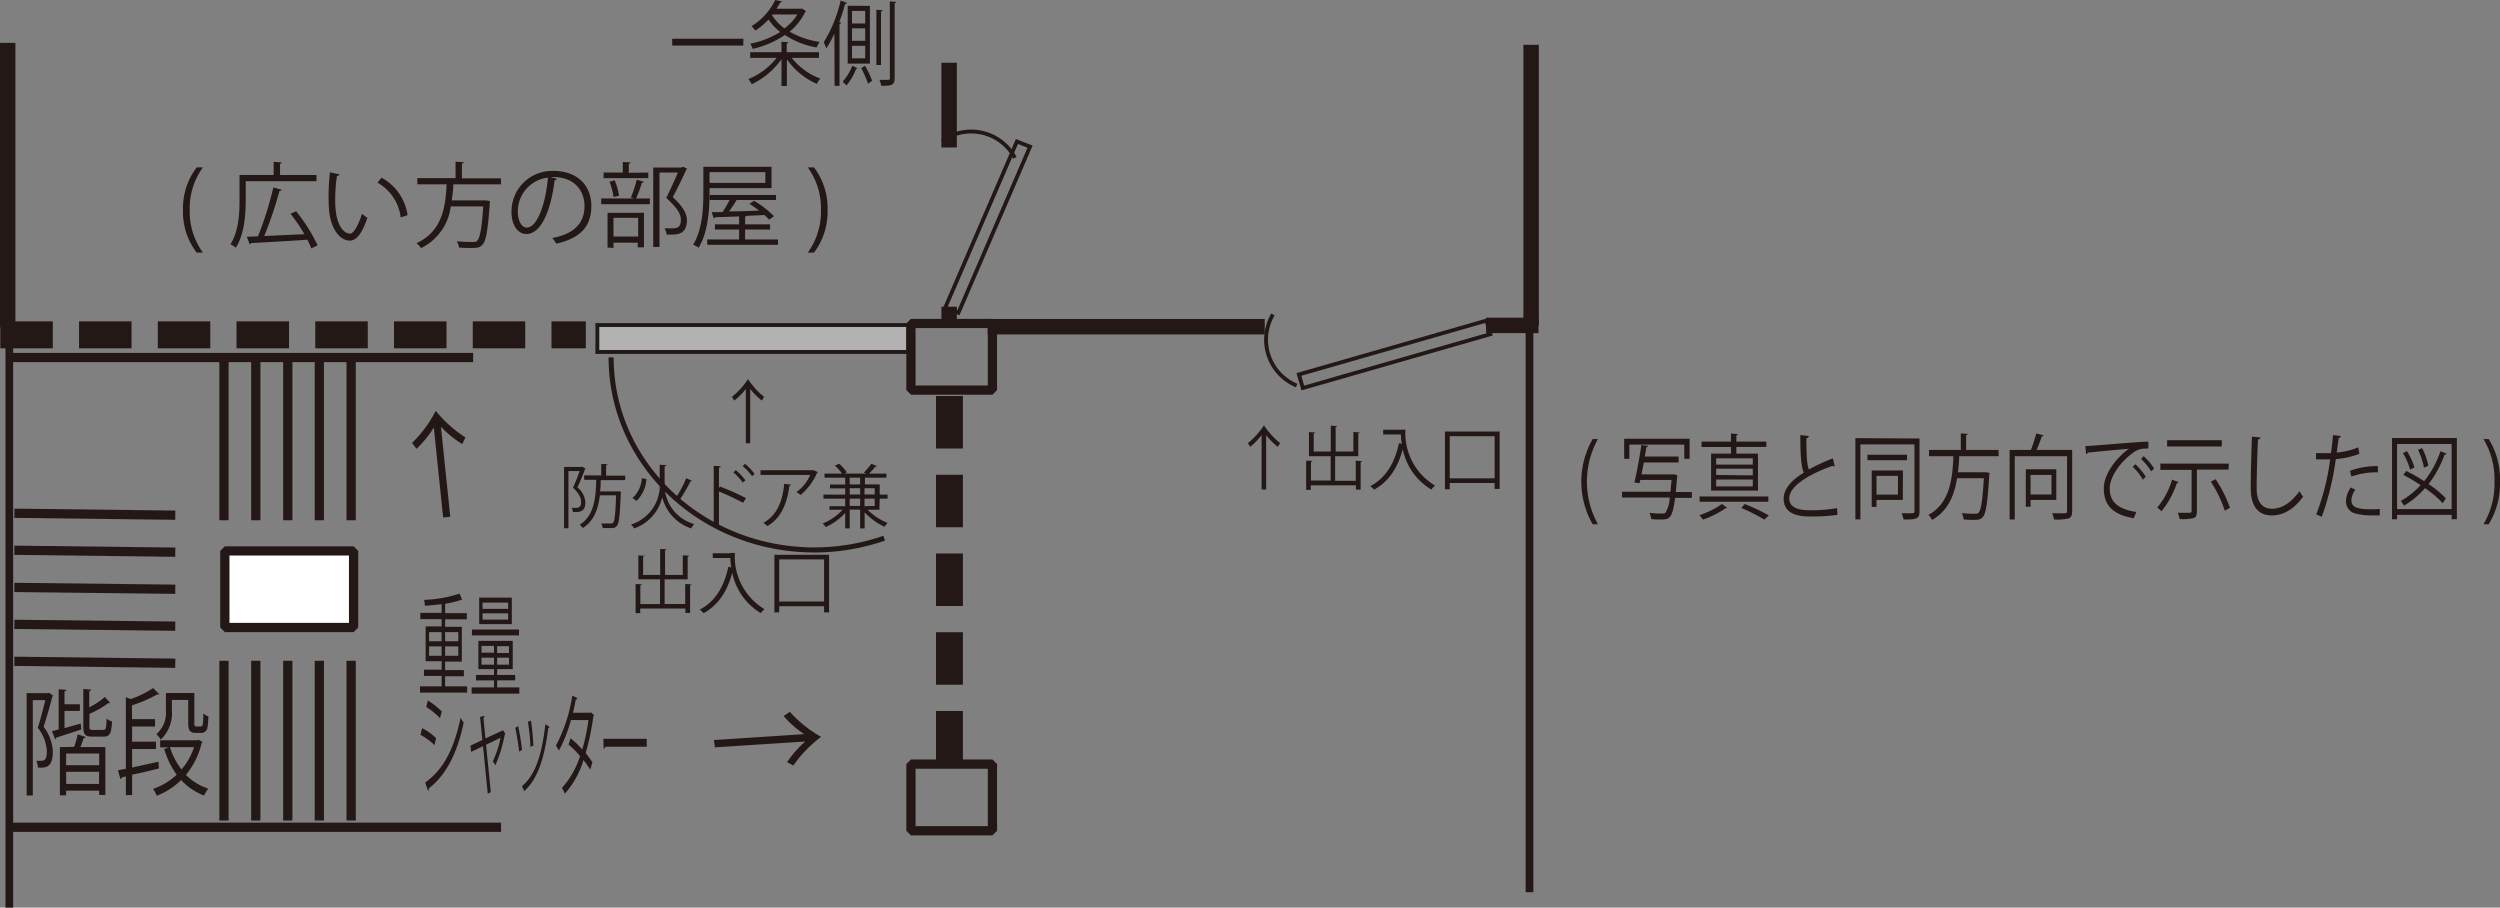 <svg id="レイヤー_1" data-name="レイヤー 1" xmlns="http://www.w3.org/2000/svg" viewBox="0 0 400.05 145.23"><rect x="0" y="0" width="400.05" height="145.23" fill="#808080" stroke="none"/><defs><style>.cls-1,.cls-4{fill:#fff;}.cls-1,.cls-10,.cls-11,.cls-12,.cls-13,.cls-14,.cls-2,.cls-3,.cls-4,.cls-5,.cls-7,.cls-8,.cls-9{stroke:#231815;}.cls-1,.cls-3{stroke-miterlimit:1;}.cls-1,.cls-2,.cls-3{stroke-width:1.48px;}.cls-10,.cls-11,.cls-12,.cls-13,.cls-14,.cls-2,.cls-3,.cls-5,.cls-8,.cls-9{fill:none;}.cls-4{stroke-width:4.31px;}.cls-13,.cls-4{stroke-dasharray:8.4 4.2;}.cls-5{stroke-width:1.51px;}.cls-6{fill:#231815;}.cls-7{fill:#b1b1b2;}.cls-10,.cls-7,.cls-8{stroke-width:0.62px;}.cls-12,.cls-9{stroke-width:2.47px;}.cls-10,.cls-11,.cls-12,.cls-13,.cls-14{stroke-miterlimit:10;}.cls-11{stroke-width:0.81px;}.cls-13,.cls-14{stroke-width:1.23px;}</style></defs><title>shutter</title><path class="cls-1" d="M2.25,105.82l25.75.31" transform="translate(0.05)"/><path class="cls-1" d="M2.25,99.91,28,100.2" transform="translate(0.05)"/><path class="cls-1" d="M2.25,94,28,94.29" transform="translate(0.05)"/><path class="cls-1" d="M2.25,88.05,28,88.36" transform="translate(0.05)"/><path class="cls-1" d="M2.25,82.13,28,82.44" transform="translate(0.05)"/><rect class="cls-1" x="35.98" y="88.16" width="20.6" height="12.25"/><path class="cls-1" d="M35.79,131.3V105.74" transform="translate(0.05)"/><path class="cls-1" d="M40.88,131.3V105.74" transform="translate(0.05)"/><path class="cls-1" d="M46,131.3V105.74" transform="translate(0.05)"/><path class="cls-1" d="M51.05,131.3V105.74" transform="translate(0.05)"/><path class="cls-1" d="M56.14,131.3V105.74" transform="translate(0.05)"/><path class="cls-1" d="M35.79,83.25V57.68" transform="translate(0.05)"/><path class="cls-1" d="M40.88,83.25V57.68" transform="translate(0.05)"/><path class="cls-1" d="M46,83.25V57.68" transform="translate(0.05)"/><path class="cls-1" d="M51.05,83.25V57.68" transform="translate(0.05)"/><path class="cls-1" d="M56.14,83.25V57.68" transform="translate(0.05)"/><path class="cls-2" d="M1.44,57.21H75.66" transform="translate(0.05)"/><line class="cls-2" x1="1.96" y1="132.38" x2="80.18" y2="132.38"/><rect class="cls-3" x="145.77" y="51.76" width="13.04" height="10.66"/><rect class="cls-3" x="145.77" y="122.27" width="13.04" height="10.67"/><line class="cls-4" x1="151.93" y1="122.17" x2="151.93" y2="63"/><line class="cls-4" x1="0.05" y1="53.58" x2="93.74" y2="53.58"/><path class="cls-5" d="M182,53" transform="translate(0.05)"/><path class="cls-6" d="M71.18,109.83H74.7v1H67.16v-1h3.46v-1.67H67.79v-1h2.83v-1.35H68.06v-5.57h2.56V99.07H67.21v-1h3.41v-1.4c-.89.12-1.82.21-2.68.26a7.32,7.32,0,0,0-.12-.94,20.33,20.33,0,0,0,5.67-1l.41,1a.11.11,0,0,1-.09,0l-.08,0a14.16,14.16,0,0,1-2.55.63v1.49h3.47v1H71.18v1.19h2.67v5.57H71.18v1.35h3v1h-3Zm-2.57-8.68v1.46h2v-1.46Zm0,3.79h2v-1.5h-2Zm4.68-3.79H71.18v1.46h2.11Zm0,3.79v-1.5H71.18v1.5Z" transform="translate(0.05)"/><path class="cls-6" d="M79.5,110h3.55V111H75.42V110H79v-1.12H76.12V108H79v-.93H76.5v-4.52H82v4.52H79.5V108h2.89v.87H79.5ZM83,100.74v.94H75.47v-.94Zm-1.15-5.11v4.24H76.63V95.63ZM77,103.36v1.08H79v-1.08Zm0,3H79v-1.12H77Zm4.26-8.93v-1H77.17v1Zm0,1.72v-1H77.17v1Zm.14,5.34v-1.08H79.5v1.08Zm0,1.87v-1.12H79.5v1.12Z" transform="translate(0.05)"/><path class="cls-6" d="M67.49,116.52a8.78,8.78,0,0,1,2.24,1.6l-.25,1.12a9.17,9.17,0,0,0-2.24-1.64Zm.5,8.7c2.71-1.94,4.55-5,5.66-10.36a8.83,8.83,0,0,0,.5.78c-1.11,5.29-3.05,8.58-5.59,10.52a.69.69,0,0,1-.1.45Zm.42-13.12a10.64,10.64,0,0,1,2.23,1.75l-.28,1.08a10.52,10.52,0,0,0-2.2-1.79Z" transform="translate(0.05)"/><path class="cls-6" d="M80.81,117.41a.29.29,0,0,1-.09.12,21.76,21.76,0,0,1-1.5,4.93,3.82,3.82,0,0,0-.41-.61,16.69,16.69,0,0,0,1.24-3.79l-2.32,1.11.76,7.6L78,127l-.76-7.6-1.9.92-.11-1,1.91-.91-.37-3.7.69-.14a.44.44,0,0,1-.15.35l.32,3.24,2.73-1.26.06-.09Z" transform="translate(0.05)"/><path class="cls-6" d="M82.86,116.18a35.66,35.66,0,0,1,.62,3.82l-.46.27a37.61,37.61,0,0,0-.61-3.79Zm5,.12c0,.16-.1.2-.17.18-.65,5.2-1.87,8.38-3.88,10.13a5.4,5.4,0,0,0-.33-.82c2-1.67,3.13-4.59,3.74-9.9Zm-2.94-1c.18,1.2.33,2.9.39,4l-.49.2c0-1.14-.21-2.78-.39-4Z" transform="translate(0.05)"/><path class="cls-6" d="M95,114.42a.29.29,0,0,1-.1.19,40.06,40.06,0,0,1-1.23,5.89c.36.45.77,1,1.08,1.48l-.35,1.17c-.3-.49-.73-1.08-1.08-1.54a14.15,14.15,0,0,1-3,5.41,3.83,3.83,0,0,0-.45-.93A14,14,0,0,0,92.77,121a14.11,14.11,0,0,0-1.84-1.86l.32-1a13.44,13.44,0,0,1,1.87,1.8,31.37,31.37,0,0,0,1-4.72H91.31a23.08,23.08,0,0,1-1.92,4.89c-.11-.21-.34-.6-.48-.8a24.9,24.9,0,0,0,2.62-8l.79.39c0,.19-.12.25-.23.23-.11.59-.3,1.46-.46,2.12h2.76l.12-.07Z" transform="translate(0.05)"/><path class="cls-6" d="M96.5,118.22h6.94v1.27H96.81a.48.48,0,0,1-.26.34Z" transform="translate(0.05)"/><path class="cls-6" d="M7.79,110.85l.66.47a.35.35,0,0,1-.13.18c-.36,1.39-.89,3.27-1.39,4.81a6.81,6.81,0,0,1,1.47,4c0,2.63-1.27,2.57-2.38,2.52a3.41,3.41,0,0,0-.26-1.09,4.28,4.28,0,0,0,.6,0c.6,0,1.09,0,1.09-1.57A6.59,6.59,0,0,0,6,116.46c.45-1.41.88-3.13,1.2-4.42h-2v15.25H4.21V110.91H7.62Zm2.48,5.66,2.6-.72.09.94c-1.51.5-3.06,1-4,1.3a.36.36,0,0,1-.17.29L8.25,117c.32-.07.69-.17,1.09-.28V110.3l1.24.09c0,.13-.11.21-.31.24v2.07h2.46v1.06H10.27Zm1.55,3a20,20,0,0,0,.57-2l1.28.43c-.05.11-.16.16-.33.16-.14.43-.34,1-.53,1.45h4v7.65h-1v-.68H10.53v.75h-1v-7.72Zm4,2.94v-1.87H10.53v1.87Zm-5.27,3H15.8V123.5H10.53Zm3.7-9.22c0,.48.08.57.56.57h1.67c.41,0,.49-.24.52-1.81a2.55,2.55,0,0,0,.88.46c-.11,1.92-.37,2.42-1.29,2.42H14.69c-1.13,0-1.41-.33-1.41-1.62v-6l1.24.11c0,.11-.09.21-.29.24v2.59a11.81,11.81,0,0,0,2.49-1.66l.83.9a.15.15,0,0,1-.16.08.3.3,0,0,1-.12,0,14.76,14.76,0,0,1-3,1.72Z" transform="translate(0.05)"/><path class="cls-6" d="M21.09,122.82l4.22-.93.06,1.08c-1.47.37-3,.74-4.28,1v3.27h-1v-3l-.66.17a.34.34,0,0,1-.2.26l-.41-1.41,1.27-.24V111.56l.77.31a15.39,15.39,0,0,0,3.59-1.77l1,1a.31.31,0,0,1-.31,0,20.59,20.59,0,0,1-4.07,1.76v2.22h3.69v1.18H21.09v2.42h3.82v1.17H21.09Zm10.59-4.46.68.35a.32.32,0,0,1-.14.19A12.54,12.54,0,0,1,29.7,124a9.05,9.05,0,0,0,3.58,2.2,6.14,6.14,0,0,0-.68,1.1,9.56,9.56,0,0,1-3.66-2.48,11.43,11.43,0,0,1-3.9,2.51,5.5,5.5,0,0,0-.59-1.09,10.5,10.5,0,0,0,3.78-2.27,13.35,13.35,0,0,1-2-4.11l.75-.26h-1.4v-1.14H31.5ZM27.46,112v1.7a5.74,5.74,0,0,1-1.79,4.64,3.12,3.12,0,0,0-.71-.85,4.51,4.51,0,0,0,1.54-3.81v-2.79h4.55v4.64c0,.59,0,.72.36.72h.49c.55,0,.55-.07.6-2.09a2.11,2.11,0,0,0,.8.49,13.8,13.8,0,0,1-.16,1.84,1,1,0,0,1-1.15.78h-.78c-1.14,0-1.14-.81-1.14-1.85V112Zm-.32,7.56A11.36,11.36,0,0,0,29,123.13a10.74,10.74,0,0,0,2-3.57Z" transform="translate(0.05)"/><path class="cls-6" d="M72,82.69l-1.14.12-1.49-14.4a17,17,0,0,1-2.77,3.41l-.71-.94a19.92,19.92,0,0,0,3.79-5.14A19.85,19.85,0,0,0,74.43,70l-.51,1.06a16.86,16.86,0,0,1-3.41-2.77Z" transform="translate(0.05)"/><path class="cls-6" d="M114.19,118.42l14.45-.94a16.55,16.55,0,0,1-3.3-2.9l1-.67a19.89,19.89,0,0,0,5,4,20.19,20.19,0,0,0-4.44,4.59l-1-.54a16.87,16.87,0,0,1,2.9-3.3l-14.45.93Z" transform="translate(0.05)"/><rect class="cls-7" x="95.59" y="52.01" width="49.72" height="4.31"/><path class="cls-6" d="M119.3,70.93V62.24a10.22,10.22,0,0,1-1.86,1.86l-.37-.6a11.75,11.75,0,0,0,2.58-2.84,11.91,11.91,0,0,0,2.57,2.84l-.36.6A10.62,10.62,0,0,1,120,62.24v8.69Z" transform="translate(0.05)"/><path class="cls-6" d="M93.16,74.69l.5.3a.31.31,0,0,1-.1.1c-.32.85-.78,2-1.22,2.89a3.35,3.35,0,0,1,1.28,2.41c0,1.62-1.08,1.58-2,1.54a1.73,1.73,0,0,0-.19-.66c.3,0,.59,0,.8,0a1.31,1.31,0,0,0,.41-.12.89.89,0,0,0,.29-.78c0-.35,0-1.13-1.29-2.32.39-.84.79-1.9,1.07-2.67h-1.8v9.15h-.7V74.72H93ZM100,76.83H96.07c0,.6,0,1.2-.1,1.8h2.91l.41,0c0,.06,0,.16,0,.24-.14,3.61-.27,4.85-.61,5.25s-.46.38-1.3.38l-1,0a1.72,1.72,0,0,0-.22-.73c.65,0,1.28,0,1.54,0a.44.44,0,0,0,.36-.13c.24-.28.38-1.39.48-4.38h-2.6c-.26,2.1-.89,4.06-2.72,5.23a2.84,2.84,0,0,0-.52-.52c2.36-1.45,2.58-4.33,2.67-7.19H93.43v-.71h2.73V74.23l1,.06c0,.08-.06.13-.22.15v1.68H100Z" transform="translate(0.05)"/><path class="cls-6" d="M105.51,74.37l1.06.07c0,.1-.11.18-.27.21v3.41a6.5,6.5,0,0,0,4.75,5.8,3.44,3.44,0,0,0-.5.7,7.08,7.08,0,0,1-4.63-5h0a7,7,0,0,1-4.48,5,4.55,4.55,0,0,0-.51-.63,6.56,6.56,0,0,0,4.59-5.87Zm-4.35,5.33a4.68,4.68,0,0,0,1.5-3.18l.73.16a5.27,5.27,0,0,1-1.58,3.47Zm9.52-2.78a.27.27,0,0,1-.24.1,25.15,25.15,0,0,1-1.75,3l-.61-.32a19.87,19.87,0,0,0,1.68-3.17Z" transform="translate(0.05)"/><path class="cls-6" d="M118.86,80.46A41.66,41.66,0,0,0,115,78.65v5.54h-.84V74.54l1.12.07c0,.12-.1.2-.28.23V78.1l.16-.24a38.64,38.64,0,0,1,4.17,1.85Zm-1.16-5.23a9.77,9.77,0,0,1,1.53,1.63l-.42.35a10,10,0,0,0-1.51-1.62Zm1.48-1a9.18,9.18,0,0,1,1.52,1.62l-.4.34a10,10,0,0,0-1.52-1.62Z" transform="translate(0.05)"/><path class="cls-6" d="M130.84,75.55a.22.22,0,0,1-.14.1,9.59,9.59,0,0,1-2.63,3.55,5.34,5.34,0,0,0-.68-.45A6.73,6.73,0,0,0,129.6,76h-7.95v-.76H130l.12,0Zm-4.32,2a.29.29,0,0,1-.26.19c-.32,2.62-1.22,5.12-3.51,6.44a4.32,4.32,0,0,0-.65-.51c2.26-1.25,3.07-3.56,3.34-6.24Z" transform="translate(0.05)"/><path class="cls-6" d="M140.67,81.57h-1.89A9.77,9.77,0,0,0,142,83.69a2.51,2.51,0,0,0-.51.61A11,11,0,0,1,138.31,82v2.55h-.72v-3h-1.67v3h-.72V82.08a9.44,9.44,0,0,1-3.12,2.26,2.69,2.69,0,0,0-.5-.57,8.66,8.66,0,0,0,3.2-2.2h-2.1V81h2.52V79.8h-3.48v-.65h3.48v-1h-2.43v-.61h2.43V76.44h-3.31v-.65h2.8a7.69,7.69,0,0,0-1.13-1.28l.66-.31a7.84,7.84,0,0,1,1.25,1.39l-.42.2h3.54l-.4-.18a11,11,0,0,0,1.19-1.4l.9.36c0,.07-.12.09-.25.09A10.2,10.2,0,0,1,139,75.79h2.79v.65h-3.43v1.07h2.36v1.64h1.26v.65h-1.26Zm-4.75-5.13v1.07h1.67V76.44Zm0,1.68v1h1.67v-1Zm0,2.84h1.67V79.8h-1.67Zm4-2.84h-1.63v1h1.63Zm0,2.84V79.8h-1.63V81Z" transform="translate(0.05)"/><path class="cls-6" d="M109.6,93.45l1,.07c0,.08-.06.13-.22.14v4.42h-.76v-.7h-7.22v.73h-.74V93.45l1,.06c0,.09-.08.14-.24.15v3h3.15V92.71h-3.47V88.87l1,.07c0,.06-.08.12-.24.14V92h2.73V87.84l1,.06c0,.08-.08.14-.22.16V92h2.84V88.86l1,.06c0,.08-.07.14-.22.16v3.63H106.3v3.94h3.3Z" transform="translate(0.05)"/><path class="cls-6" d="M116.8,88.48h.75a9.77,9.77,0,0,0,4.74,9,3.6,3.6,0,0,0-.6.63,9.86,9.86,0,0,1-4.57-6.46c-.8,3-2.24,5.18-4.57,6.47a5.78,5.78,0,0,0-.63-.57c2.46-1.27,3.89-3.64,4.59-6.87l.45.12a13,13,0,0,1-.14-1.51H114v-.76h2.81Z" transform="translate(0.05)"/><path class="cls-6" d="M123.87,88.78h8.75V98h-.8V97h-7.18v1h-.77Zm.77,7.48h7.18V89.52h-7.18Z" transform="translate(0.05)"/><rect class="cls-8" x="207.51" y="55.55" width="31.23" height="2.26" transform="translate(-6.93 63.79) rotate(-16.02)"/><line class="cls-9" x1="158.05" y1="52.28" x2="202.38" y2="52.28"/><line class="cls-9" x1="237.81" y1="52.07" x2="246.19" y2="52.07"/><path class="cls-10" d="M207.44,61.69a7.94,7.94,0,0,1-4.29-10.37,7.25,7.25,0,0,1,.5-1" transform="translate(0.05)"/><path class="cls-11" d="M141.44,86.12A34.2,34.2,0,0,1,130.28,88c-18,0-32.54-13.79-32.54-30.81" transform="translate(0.05)"/><line class="cls-12" x1="245.01" y1="52.07" x2="245.01" y2="7.17"/><path class="cls-13" d="M246.34,49.49" transform="translate(0.05)"/><path class="cls-13" d="M97.39,49.49" transform="translate(0.05)"/><line class="cls-12" x1="1.23" y1="6.86" x2="1.23" y2="52.37"/><line class="cls-12" x1="151.88" y1="49.08" x2="151.88" y2="51.13"/><line class="cls-12" x1="151.88" y1="10.04" x2="151.88" y2="23.6"/><path class="cls-9" d="M190.67,48.67" transform="translate(0.05)"/><path class="cls-6" d="M31.42,40.42a10.76,10.76,0,0,1-2.19-6.78,10.87,10.87,0,0,1,2.19-6.85h1a11.07,11.07,0,0,0-2.11,6.86,11.13,11.13,0,0,0,2.11,6.77Z" transform="translate(0.05)"/><path class="cls-6" d="M50.6,29H39.27V32c0,2.25-.2,5.48-1.59,7.64a4.17,4.17,0,0,0-.85-.56c1.33-2.07,1.45-5,1.45-7.08V28h5.46v-2.1l1.31.09c0,.1-.1.17-.29.2V28H50.6Zm-3.27,4.81a26.17,26.17,0,0,1,3.44,5.45l-1,.49a13.2,13.2,0,0,0-.64-1.39c-3.32.23-6.86.42-9,.54a.26.26,0,0,1-.22.19l-.46-1.2,1.78-.07A54.73,54.73,0,0,0,43.69,30l1.33.36c0,.1-.16.18-.35.19a63.14,63.14,0,0,1-2.43,7.22l6.42-.3a27.61,27.61,0,0,0-2.22-3.27Z" transform="translate(0.05)"/><path class="cls-6" d="M54.27,27.91c0,.14-.19.23-.4.24a25.33,25.33,0,0,0-.28,3.68c0,.55,0,1.08.06,1.55.18,2.52,1.2,4,2.34,4,.59,0,1.36-1.51,1.89-3.17a5.33,5.33,0,0,0,.86.64c-.68,2-1.54,3.62-2.77,3.65-1.87,0-3.18-2.25-3.38-5.09-.05-.56-.06-1.18-.06-1.84a34.88,34.88,0,0,1,.22-4Zm9.8,6.88a7.37,7.37,0,0,0-3.72-5.56l.65-.8a8.13,8.13,0,0,1,4.17,6Z" transform="translate(0.05)"/><path class="cls-6" d="M80.11,29.5H72.49c0,.82-.13,1.7-.25,2.57h5.28l.22,0,.59.1a1.34,1.34,0,0,1,0,.31c-.31,4.45-.61,6.11-1.2,6.7-.4.43-.8.5-1.73.5-.53,0-1.27,0-2-.07a2.35,2.35,0,0,0-.36-1c1.1.11,2.16.11,2.53.11s.55,0,.71-.16c.46-.42.75-1.91,1-5.53H72.08a8.57,8.57,0,0,1-4.77,6.68,3.15,3.15,0,0,0-.71-.8C70.78,37,71.24,33,71.42,29.5H66.73v-1h6.12V25.87l1.32.09c0,.11-.11.18-.3.21v2.37h6.24Z" transform="translate(0.05)"/><path class="cls-6" d="M89.06,28.61a.38.38,0,0,1-.37.24c-.53,4.59-2.07,8.6-4.52,8.6-1.24,0-2.37-1.24-2.37-3.58a6.49,6.49,0,0,1,6.66-6.52c4.27,0,6.12,2.71,6.12,5.59,0,3.52-2,5.22-5.62,6.05a5.61,5.61,0,0,0-.62-.9c3.4-.65,5.14-2.31,5.14-5.1,0-2.44-1.56-4.66-5-4.66a3.19,3.19,0,0,0-.45,0Zm-1.42-.19a5.44,5.44,0,0,0-4.83,5.42c0,1.59.68,2.58,1.39,2.58C86,36.42,87.27,32.47,87.64,28.42Z" transform="translate(0.05)"/><path class="cls-6" d="M100.9,31.61a19.41,19.41,0,0,0,.94-2.85l1.14.32c0,.09-.13.14-.31.15a22.2,22.2,0,0,1-.93,2.53h2.2v.92H96.15v-.92h5.21Zm2.79-4v.89H96.54v-.89h3.07V25.92l1.26.07c0,.11-.1.18-.3.21v1.45Zm-6.52,12V34.05H103v5.53h-1v-.75H98.12v.84Zm1.14-10.76A9.83,9.83,0,0,1,99,31.32l-.87.2a11.11,11.11,0,0,0-.65-2.44Zm3.76,6H98.12v3h3.95Zm7.18-8.18.65.33a.2.2,0,0,1-.13.14c-.56,1.26-1.35,2.86-2.16,4.41,1.6,1.49,2.26,2.6,2.26,3.67,0,2.32-1.61,2.32-2.57,2.32-.22,0-.46,0-.68,0a2.31,2.31,0,0,0-.34-1c.32,0,.64,0,.92,0,1,0,1.7,0,1.7-1.4,0-1-.73-2-2.34-3.48.73-1.46,1.36-2.85,1.86-4.05h-2.94v11.9h-1V26.81h4.54Z" transform="translate(0.05)"/><path class="cls-6" d="M113.49,30.1v.76c0,2.55-.21,6.28-1.75,8.79a3.72,3.72,0,0,0-.87-.5c1.49-2.44,1.63-5.85,1.63-8.29V26.69h10.91V30.1Zm5.69,8.22h5.26v.85H113.12v-.85h5.1V36.73h-3.87V35.9h3.87V34.63c-1.46.06-2.81.1-3.83.13a.27.27,0,0,1-.22.19l-.34-1,1.73,0A17.54,17.54,0,0,0,116.7,32h-3.17V31.2h10.6V32h-6.31a20.26,20.26,0,0,1-1.2,1.83c1.48,0,3.15-.07,4.81-.13-.51-.38-1.05-.77-1.55-1.08l.73-.49a15.48,15.48,0,0,1,3.2,2.47l-.8.55a9.6,9.6,0,0,0-.72-.74l-2.84.13a.42.42,0,0,1-.27.11V35.9h4v.83h-4Zm3.24-10.78h-8.93v1.72h8.93Z" transform="translate(0.05)"/><path class="cls-6" d="M130.21,26.79a10.83,10.83,0,0,1,2.17,6.82,10.87,10.87,0,0,1-2.17,6.81h-1a11.15,11.15,0,0,0,2.11-6.83,11.1,11.1,0,0,0-2.11-6.8Z" transform="translate(0.05)"/><path class="cls-6" d="M201.83,78.32V69.63A10.66,10.66,0,0,1,200,71.5l-.36-.6a12.31,12.31,0,0,0,2.57-2.84,12.13,12.13,0,0,0,2.58,2.84l-.37.6a10.26,10.26,0,0,1-1.86-1.87v8.69Z" transform="translate(0.05)"/><path class="cls-6" d="M216.9,73.73l1,.06c0,.08-.06.14-.22.15v4.41h-.76v-.69h-7.22v.73h-.74V73.73l1,0c0,.09-.07.15-.23.16v3h3.15V73h-3.47V69.14l1,.07c0,.07-.08.12-.24.14v2.9h2.73V68.11l1,.07c0,.08-.08.13-.22.15v3.92h2.84V69.13l1,.07c0,.08-.07.13-.22.15V73H213.6v3.94h3.3Z" transform="translate(0.05)"/><path class="cls-6" d="M224.1,68.76h.75a9.75,9.75,0,0,0,4.74,8.95,3.6,3.6,0,0,0-.6.63,9.81,9.81,0,0,1-4.57-6.46c-.8,3-2.25,5.19-4.58,6.47a4.82,4.82,0,0,0-.62-.56c2.46-1.28,3.89-3.64,4.59-6.87l.45.11a10.87,10.87,0,0,1-.14-1.51h-2.83v-.75h2.81Z" transform="translate(0.05)"/><path class="cls-6" d="M231.17,69.05h8.75v9.19h-.8v-.95h-7.18v1h-.77Zm.77,7.49h7.18V69.8h-7.18Z" transform="translate(0.05)"/><line class="cls-14" x1="1.49" y1="55.24" x2="1.49" y2="145.23"/><polygon class="cls-8" points="162.73 22.64 164.83 23.47 153.37 50.05 151.26 49.22 162.73 22.64"/><path class="cls-10" d="M150.71,22.55a7.93,7.93,0,0,1,11.08,1.79,8.08,8.08,0,0,1,.56.92" transform="translate(0.05)"/><line class="cls-14" x1="244.75" y1="52.78" x2="244.75" y2="142.77"/><path class="cls-6" d="M107.52,6.2H118.9V7.29H107.52Z" transform="translate(0.05)"/><path class="cls-6" d="M131,9.26h-4.35a10.45,10.45,0,0,0,4.57,3.32,3.84,3.84,0,0,0-.56.84,11.44,11.44,0,0,1-4.79-3.93v4.27H125V9.48a12.47,12.47,0,0,1-4.75,4,5.29,5.29,0,0,0-.54-.82,11.18,11.18,0,0,0,4.52-3.4H120V8.35H125V6.68l1.08.08c0,.12-.08.19-.24.2V8.35H131Zm-2.68-7.89.62.42a.37.37,0,0,1-.15.13,9.17,9.17,0,0,1-2.49,3.15,13.67,13.67,0,0,0,4.82,1.64,4,4,0,0,0-.49.89,13.55,13.55,0,0,1-5.08-2,15.1,15.1,0,0,1-5.16,2.22A3.17,3.17,0,0,0,120,7a14.34,14.34,0,0,0,4.79-1.88,8.82,8.82,0,0,1-1.86-2,11.16,11.16,0,0,1-2.14,1.79,2.48,2.48,0,0,0-.59-.72A10,10,0,0,0,124,0l1.08.22c0,.11-.11.18-.27.18a8.79,8.79,0,0,1-.62,1h4Zm-4.76.94-.08.09a7.72,7.72,0,0,0,2,2.15,8.14,8.14,0,0,0,2.07-2.24Z" transform="translate(0.05)"/><path class="cls-6" d="M133.47,5.38a19.26,19.26,0,0,1-1.29,2.37,10.25,10.25,0,0,0-.41-1,21.84,21.84,0,0,0,2.7-6.67l1,.37c0,.1-.12.16-.28.16-.27,1-.59,2-.94,2.93l.28.1c0,.11-.09.16-.24.19v9.91h-.79Zm3.68,5.56c0,.06-.11.1-.22.12a9.47,9.47,0,0,1-1.53,2.62,4.33,4.33,0,0,0-.61-.6,8.65,8.65,0,0,0,1.55-2.57Zm2-10v9.24H135.6V.92Zm-.75,2.81v-2h-2.11v2Zm0,2.78v-2h-2.11v2Zm0,2.8v-2h-2.11v2Zm.46,4.06a17,17,0,0,0-1.1-2.49l.62-.38a17.24,17.24,0,0,1,1.13,2.39Zm2.32-11.74c0,.1-.09.16-.25.19v8.56h-.74V1.55ZM142.34.22l1,.08c0,.1-.07.17-.23.19v12c0,1.18-.51,1.24-2.15,1.24a4.56,4.56,0,0,0-.27-.95c.33,0,.64,0,.88,0,.75,0,.78,0,.78-.3Z" transform="translate(0.05)"/><path class="cls-6" d="M254.81,83.89a13.67,13.67,0,0,1,0-13.63h.84a14.07,14.07,0,0,0,0,13.63Z" transform="translate(0.05)"/><path class="cls-6" d="M270.68,78.74v.93H268c-.42,3.26-.9,3.46-2.2,3.46-.44,0-1,0-1.62-.07a3,3,0,0,0-.28-1,17.09,17.09,0,0,0,2,.12c.29,0,.45,0,.58-.18a4.92,4.92,0,0,0,.66-2.38h-7.63v-.93h7.75l.17-1.89h-5l-.11.52-.84-.11c.38-1.5.84-4.09,1.12-6l1.06.14c0,.12-.1.18-.26.19-.07.46-.16,1-.25,1.52h5.41V74H263c-.13.65-.25,1.3-.37,1.91h5.07l.19,0,.47.13c-.06.39-.2,2.26-.25,2.69Zm-10-7.6v2.28h-.83V70.21h10.47v3.21h-.85V71.14Z" transform="translate(0.05)"/><path class="cls-6" d="M282.92,79.44v.85h-11v-.85Zm-6.61,1.79a.54.54,0,0,1-.24.1,14.57,14.57,0,0,1-3.62,1.82,5.29,5.29,0,0,0-.56-.71,13.81,13.81,0,0,0,3.61-1.79Zm.63-8.64V71.53h-4.71v-.86h4.71v-1.3l1.1.09c0,.1-.08.17-.24.2v1h4.8v.86h-4.8v1.06h3.46v5.93h-7.5V72.59Zm3.49,1.75v-1h-5.86v1Zm0,1.73V75h-5.86v1Zm0,1.76v-1.1h-5.86v1.1Zm1.86,5.32a30.4,30.4,0,0,0-3.69-1.87c.29-.35.43-.5.54-.63A34.38,34.38,0,0,1,283,82.47Z" transform="translate(0.05)"/><path class="cls-6" d="M293.56,74.63a.13.13,0,0,1-.09,0,.41.41,0,0,1-.26-.09c-3.65,1.28-6.95,3.22-6.94,5.2,0,1.42,1.3,1.91,3.29,1.91a24.84,24.84,0,0,0,4.35-.34l.07,1.08a32.66,32.66,0,0,1-4.4.26c-2.43,0-4.2-.68-4.21-2.85,0-1.58,1.3-3,3.23-4.17-.42-.9-.56-2.62-.56-6l1.35.14c0,.19-.14.31-.38.35,0,2.59.06,4.2.4,5a33.08,33.08,0,0,1,3.83-1.78Z" transform="translate(0.05)"/><path class="cls-6" d="M307.11,70.17V81.82c0,1.27-.54,1.31-2.56,1.31a4.51,4.51,0,0,0-.3-1l1.25,0c.71,0,.8,0,.8-.37V71.11h-8.65v12h-.8v-13Zm-2,2.6v.87h-6.33v-.87ZM304.44,80h-4.21v1.12h-.77V75.28h5Zm-.78-3.85h-3.43v3h3.43Z" transform="translate(0.05)"/><path class="cls-6" d="M319.79,73h-6.33c0,.83-.11,1.7-.2,2.57h4.38l.18,0,.5.11c0,.1,0,.22-.05.31-.26,4.45-.51,6.1-1,6.7-.33.42-.66.5-1.43.5-.45,0-1.06,0-1.67-.08a2.79,2.79,0,0,0-.3-1,19.71,19.71,0,0,0,2.1.1c.3,0,.46,0,.59-.16.38-.41.63-1.91.85-5.53h-4.29c-.42,2.63-1.39,5.2-4,6.68a2.81,2.81,0,0,0-.59-.8c3.48-1.89,3.86-5.88,4-9.4h-3.9V72h5.09V69.34l1.09.09c0,.1-.08.18-.24.2V72h5.18Z" transform="translate(0.05)"/><path class="cls-6" d="M331.54,72v9.74c0,.69-.13,1-.55,1.21a8.28,8.28,0,0,1-2.35.18,4.29,4.29,0,0,0-.31-1l1.3,0h.77c.24,0,.32-.09.32-.37V73h-8.37V83.12h-.82V72h3.4a20.9,20.9,0,0,0,.86-2.65l1.16.31a.26.26,0,0,1-.27.16c-.21.64-.52,1.47-.83,2.18ZM329,80h-4.12v1.09h-.76v-6H329Zm-.77-4h-3.35v3.12h3.35Z" transform="translate(0.05)"/><path class="cls-6" d="M333.65,71.38c.92,0,8.49-.7,10.08-.71l0,1.11a3.7,3.7,0,0,0-.46,0,3.12,3.12,0,0,0-2.1.76c-1.84,1.33-3.62,3.71-3.62,5.62,0,2.07,1.2,3.29,4.25,3.77l-.41,1c-3.49-.61-4.79-2.17-4.79-4.8,0-2.09,1.71-4.62,4-6.32-1.36.12-5,.45-6.56.62a.38.38,0,0,1-.27.24Zm8,2.91a10.3,10.3,0,0,1,1.67,2l-.47.46a9,9,0,0,0-1.62-2.05Zm1.32-1.3a8.69,8.69,0,0,1,1.68,2l-.47.44a10.36,10.36,0,0,0-1.62-2Z" transform="translate(0.05)"/><path class="cls-6" d="M348.57,77.15c0,.1-.13.14-.27.14a14.49,14.49,0,0,1-2.47,4.53,4.38,4.38,0,0,0-.69-.59,12.25,12.25,0,0,0,2.38-4.48Zm8-2h-5.07v6.63c0,.66-.14,1-.54,1.12a8,8,0,0,1-2.22.16,4.71,4.71,0,0,0-.31-1l1.37,0c.8,0,.85,0,.85-.32V75.19h-5v-1h10.95Zm-1.09-4.71v1h-8.75v-1Zm.48,11.28a19.36,19.36,0,0,0-2.24-4.64l.76-.4a19.89,19.89,0,0,1,2.31,4.58Z" transform="translate(0.05)"/><path class="cls-6" d="M361.66,70c0,.18-.14.28-.38.32-.1,1.72-.22,5.64-.22,7.83s.9,3.26,2.45,3.26,3-.9,4.42-2.81a6.66,6.66,0,0,0,.56.88c-1.44,2-3.19,3-5,3-2.24,0-3.38-1.56-3.38-4.35,0-1.86.11-6.45.2-8.26Z" transform="translate(0.05)"/><path class="cls-6" d="M377.5,72.62a13,13,0,0,1-3.77.84,45.48,45.48,0,0,1-2.25,9.24l-.89-.39a36.63,36.63,0,0,0,2.23-8.8c-.25,0-1.9,0-2.26,0l0-1h2.4c.12-1,.25-2,.32-2.89l1.26.15a.37.37,0,0,1-.35.3c-.08.65-.2,1.45-.31,2.35a12.21,12.21,0,0,0,3.44-.83Zm3.26,9.85c-.36,0-.75,0-1.13,0a10.4,10.4,0,0,1-2.91-.33,2,2,0,0,1-1.36-2,4,4,0,0,1,.76-2.14l.74.38a3,3,0,0,0-.64,1.64c0,1.17.93,1.47,3.17,1.47.45,0,.92,0,1.37-.06ZM376,75.34a12.23,12.23,0,0,1,4.46-.75v1a11.84,11.84,0,0,0-4.25.67Z" transform="translate(0.05)"/><path class="cls-6" d="M382.72,70.09H393.1v13h-.84v-.7h-8.73v.7h-.81Zm.81,11.37h8.73V71.05h-8.73Zm1.45-6.1A25.71,25.71,0,0,1,387.87,77a16.16,16.16,0,0,0,2.61-4.8l.95.38c0,.11-.13.16-.29.15a17.44,17.44,0,0,1-2.57,4.73,16.65,16.65,0,0,1,2.76,2.28l-.5.78A16.56,16.56,0,0,0,388,78.11a13.71,13.71,0,0,1-3.37,2.81,4.75,4.75,0,0,0-.5-.76,12.94,12.94,0,0,0,3.17-2.53A28.73,28.73,0,0,0,384.54,76Zm.12-3.18a10,10,0,0,1,1.2,2.61l-.68.37a10.39,10.39,0,0,0-1.15-2.64Zm2.43-.48a10.69,10.69,0,0,1,1,2.83l-.7.31a11.55,11.55,0,0,0-.94-2.85Z" transform="translate(0.05)"/><path class="cls-6" d="M398.19,70.26A12.19,12.19,0,0,1,400,77.07a12.33,12.33,0,0,1-1.81,6.82h-.83a12.83,12.83,0,0,0,1.76-6.83,12.64,12.64,0,0,0-1.76-6.8Z" transform="translate(0.05)"/></svg>